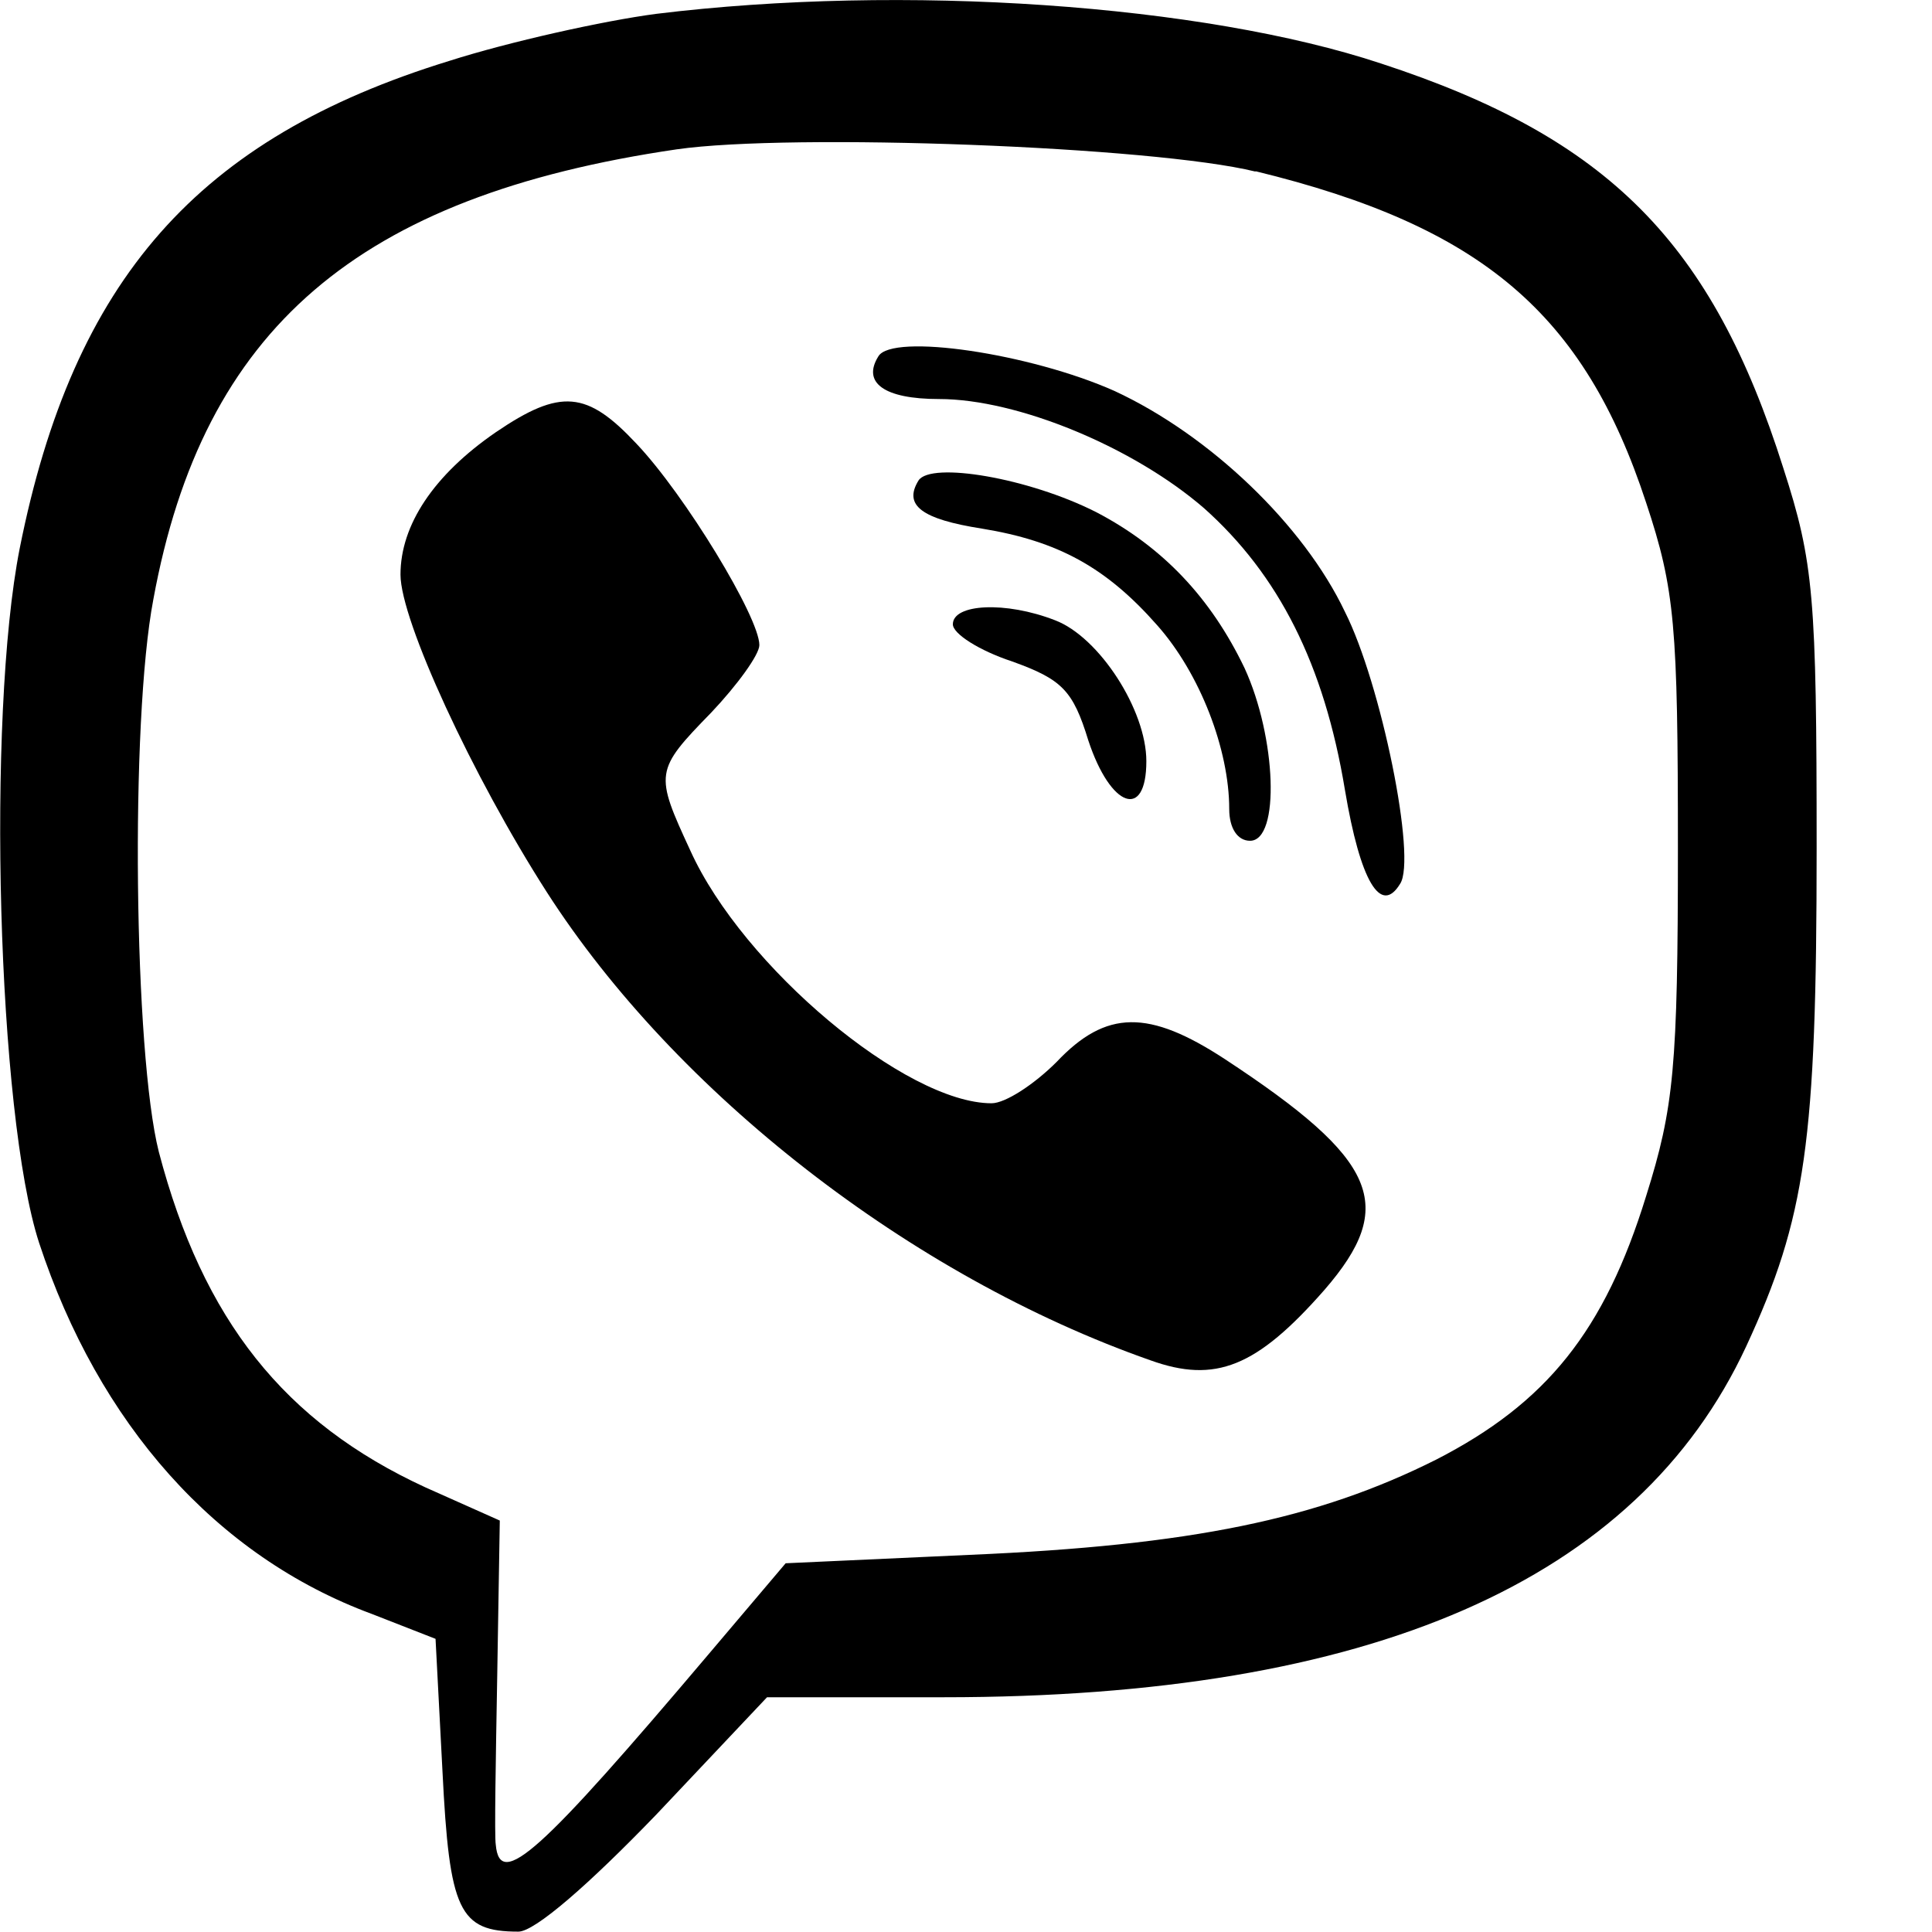 <?xml version="1.0" encoding="UTF-8" standalone="no"?>
<!-- Created with Inkscape (http://www.inkscape.org/) -->

<svg
   width="20"
   height="20"
   viewBox="0 0 5.292 5.292"
   version="1.1"
   id="svg5"
   xmlns="http://www.w3.org/2000/svg"
   xmlns:svg="http://www.w3.org/2000/svg">
  <defs
     id="defs2" />
  <path
     d="m 1.797,0.038 c -0.144,0.019 -0.401,0.076 -0.567,0.129 -0.688,0.212 -1.029,0.598 -1.176,1.335 -0.091,0.461 -0.061,1.551 0.053,1.902 0.163,0.495 0.484,0.859 0.912,1.017 l 0.174,0.068 0.019,0.363 c 0.019,0.382 0.045,0.439 0.208,0.439 0.045,0 0.193,-0.129 0.378,-0.321 l 0.303,-0.321 h 0.484 c 1.169,0 1.899,-0.318 2.198,-0.961 0.163,-0.352 0.193,-0.56 0.193,-1.365 0,-0.688 -0.008,-0.783 -0.091,-1.04 C 4.69,0.666 4.407,0.378 3.783,0.174 3.295,0.012 2.474,-0.045 1.797,0.038 Z m 1.642,0.431 c 0.62,0.151 0.9,0.39 1.07,0.908 0.079,0.238 0.087,0.337 0.087,0.946 0,0.601 -0.011,0.711 -0.087,0.953 C 4.395,3.646 4.236,3.843 3.934,3.998 3.609,4.161 3.264,4.233 2.655,4.259 L 2.152,4.282 1.941,4.531 C 1.483,5.072 1.369,5.178 1.358,5.053 c -0.004,-0.023 0,-0.235 0.004,-0.465 L 1.369,4.165 1.165,4.074 C 0.779,3.896 0.556,3.616 0.435,3.155 0.367,2.886 0.356,1.978 0.42,1.642 0.556,0.9 0.98,0.537 1.854,0.409 c 0.314,-0.045 1.305,-0.008 1.585,0.061 z"
     id="path53"
     style="fill:#000000;fill-opacity:1;stroke-width:0.004" />
  <path
     d="m 2.406,0.976 c -0.045,0.072 0.015,0.117 0.166,0.117 0.216,0 0.533,0.132 0.726,0.299 0.204,0.182 0.329,0.427 0.386,0.772 0.042,0.25 0.098,0.344 0.151,0.257 C 3.881,2.353 3.783,1.872 3.684,1.676 3.571,1.438 3.314,1.192 3.053,1.071 2.822,0.968 2.444,0.912 2.406,0.976 Z"
     id="path54"
     style="fill:#000000;fill-opacity:1;stroke-width:0.004" />
  <path
     d="M 1.358,1.184 C 1.188,1.301 1.097,1.438 1.097,1.574 c 0,0.125 0.197,0.552 0.401,0.87 0.352,0.548 0.995,1.051 1.653,1.282 0.178,0.064 0.291,0.019 0.477,-0.193 C 3.828,3.302 3.775,3.177 3.355,2.901 3.147,2.765 3.03,2.765 2.894,2.909 c -0.061,0.061 -0.14,0.113 -0.178,0.113 -0.235,0 -0.681,-0.374 -0.825,-0.692 -0.098,-0.212 -0.098,-0.219 0.057,-0.378 0.072,-0.076 0.132,-0.159 0.132,-0.185 0,-0.076 -0.204,-0.412 -0.337,-0.552 C 1.608,1.071 1.536,1.063 1.358,1.184 Z"
     id="path55"
     style="fill:#000000;fill-opacity:1;stroke-width:0.004" />
  <path
     d="m 2.516,1.316 c -0.042,0.068 0.008,0.106 0.174,0.132 0.208,0.034 0.34,0.106 0.48,0.265 0.117,0.132 0.197,0.34 0.197,0.503 0,0.053 0.023,0.087 0.057,0.087 0.083,0 0.072,-0.284 -0.015,-0.473 C 3.317,1.638 3.185,1.498 3.003,1.403 2.818,1.309 2.55,1.264 2.516,1.316 Z"
     id="path56"
     style="fill:#000000;fill-opacity:1;stroke-width:0.004" />
  <path
     d="m 2.61,1.71 c 0,0.026 0.072,0.072 0.163,0.102 0.136,0.049 0.166,0.079 0.208,0.216 0.061,0.185 0.159,0.219 0.159,0.057 0,-0.14 -0.129,-0.34 -0.25,-0.386 -0.136,-0.053 -0.28,-0.045 -0.28,0.011 z"
     id="path57"
     style="fill:#000000;fill-opacity:1;stroke-width:0.004" />
</svg>
